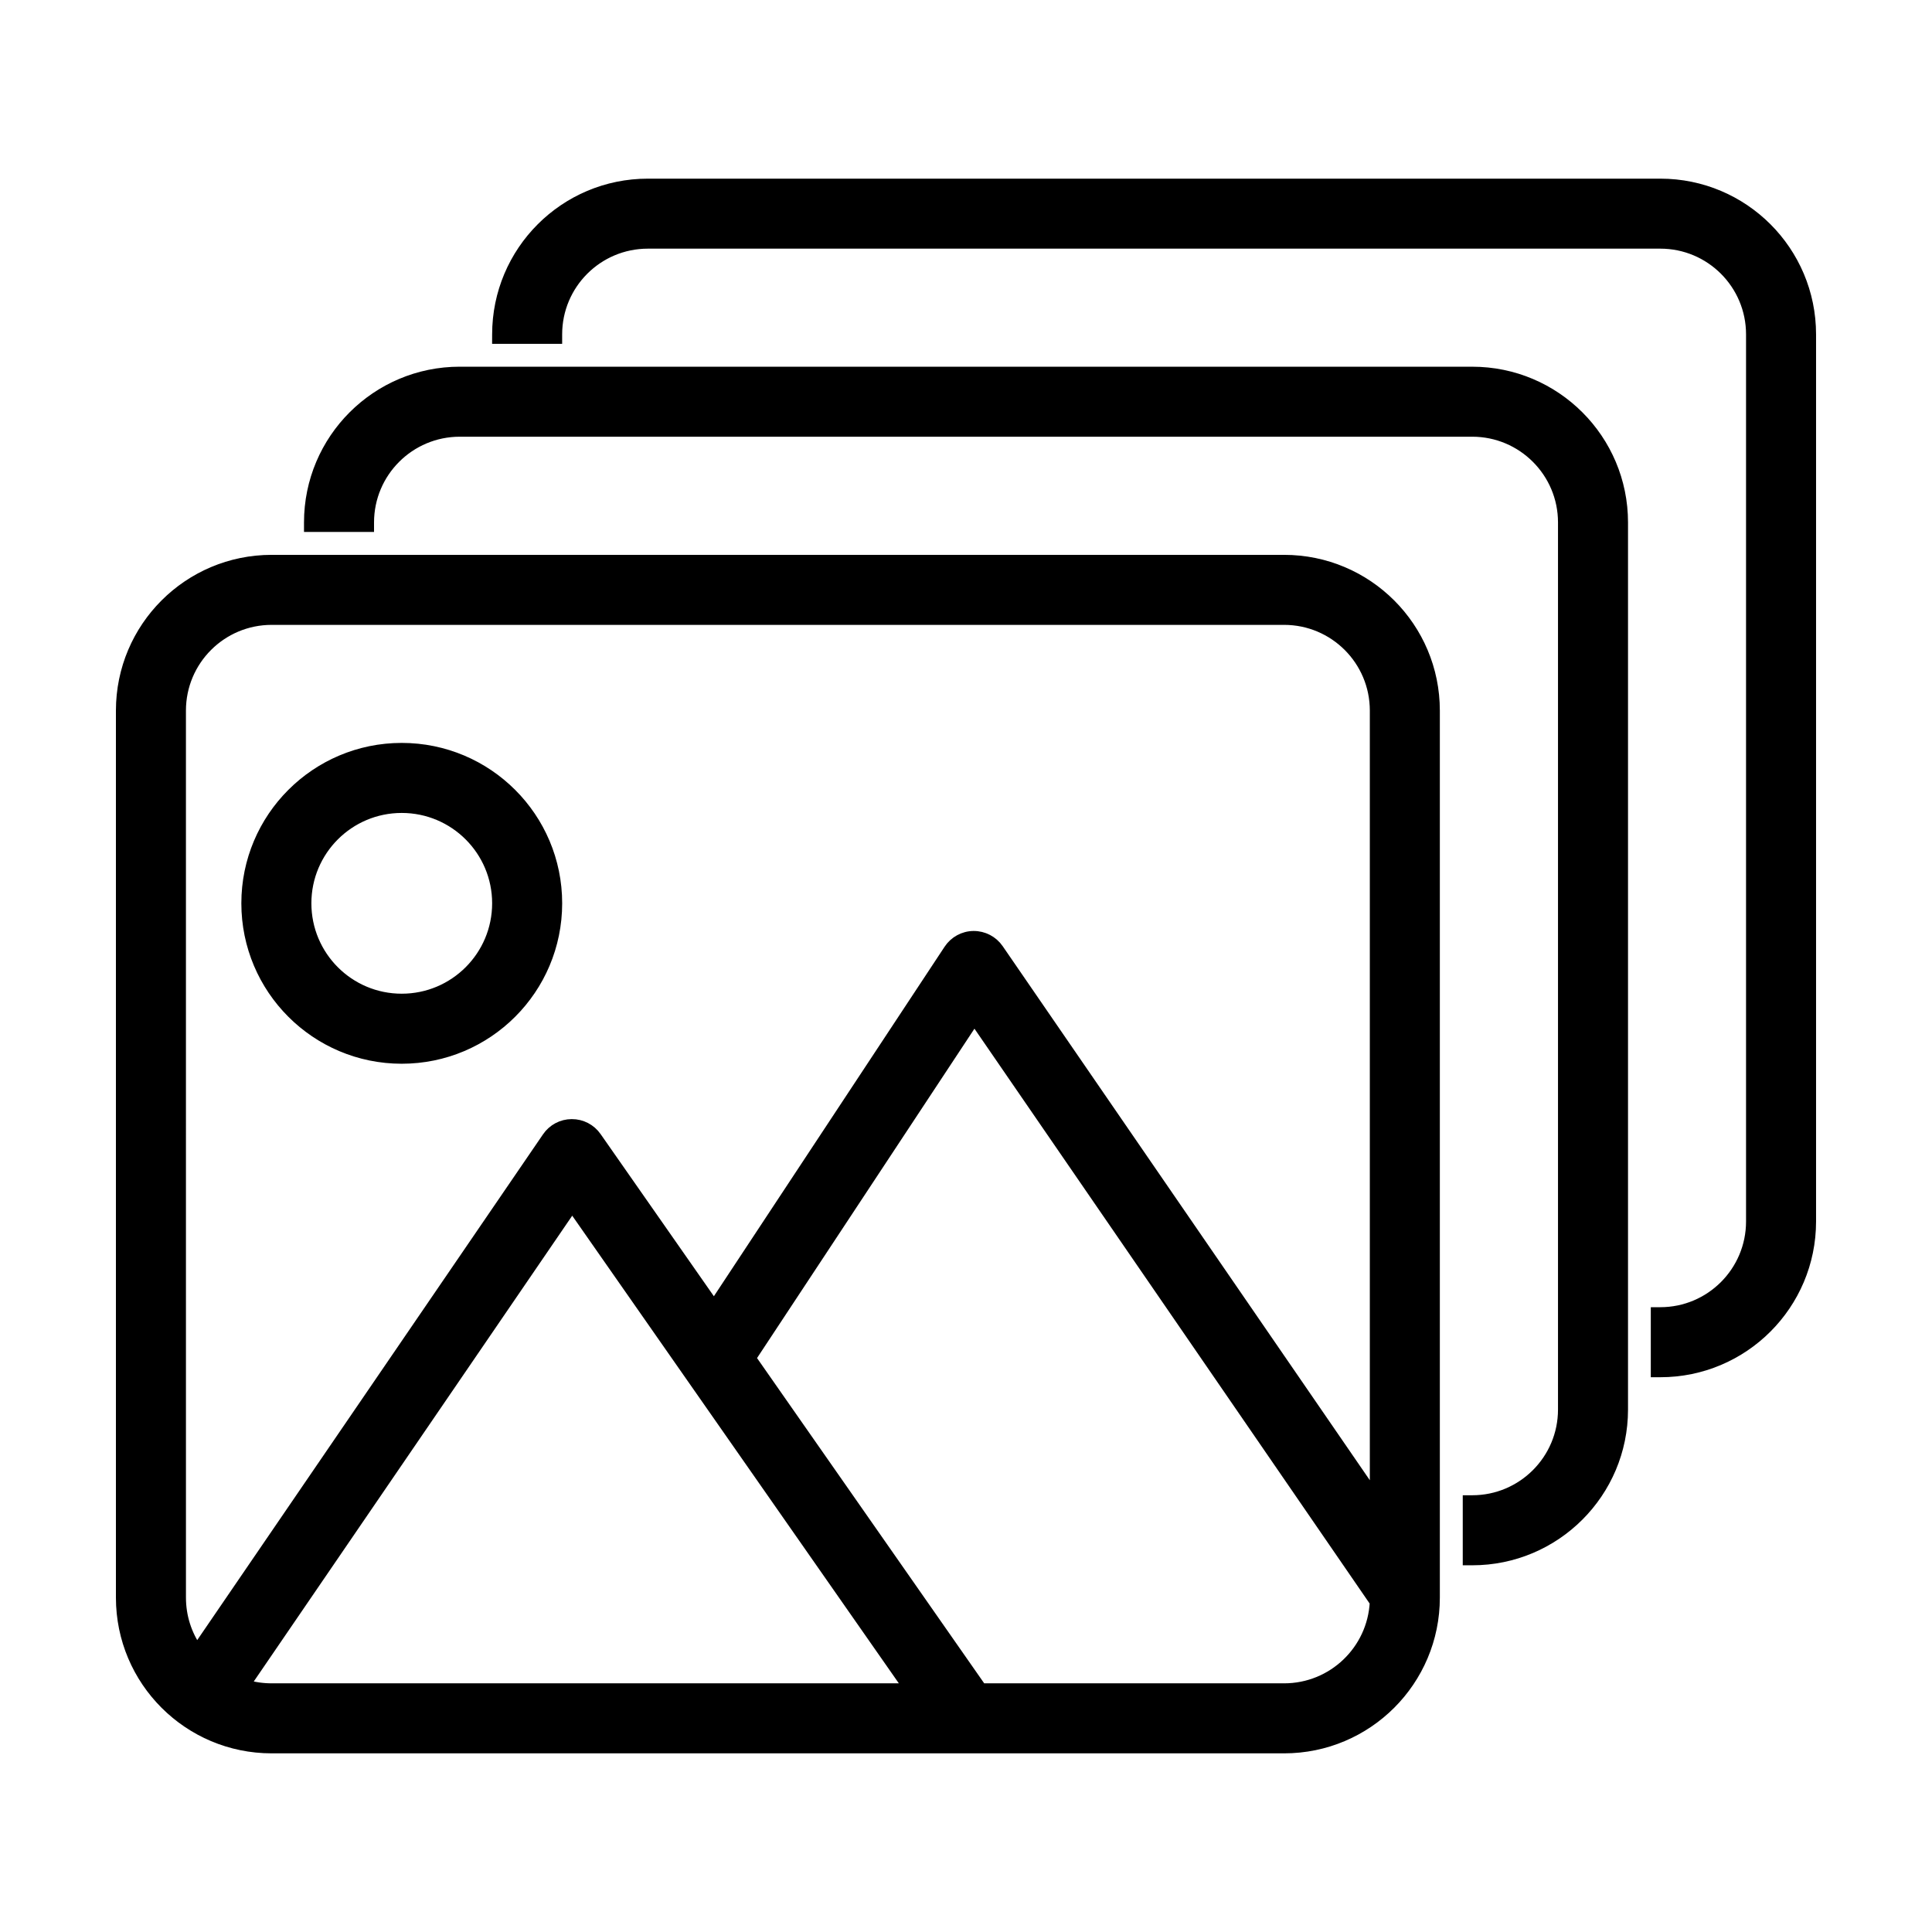 <?xml version="1.0" encoding="UTF-8"?> <svg xmlns="http://www.w3.org/2000/svg" viewBox="0 0 100 100" fill-rule="evenodd"><path d="m25.723 17.309c0-4.316 3.496-7.812 7.812-7.812h52.402c4.316 0 7.812 3.496 7.812 7.812v45.914c0 4.312-3.496 7.812-7.812 7.812h-0.242v-3.125h0.242c2.59 0 4.688-2.102 4.688-4.688v-45.914c0-2.59-2.098-4.688-4.688-4.688h-52.402c-2.59 0-4.688 2.098-4.688 4.688v0.238h-3.125z" stroke-width="0.5" stroke="black"></path><path d="m23.797 19.23c-4.312 0-7.812 3.496-7.812 7.812v0.242h3.125v-0.242c0-2.59 2.102-4.688 4.688-4.688h52.406c2.586 0 4.688 2.098 4.688 4.688v45.914c0 2.59-2.102 4.688-4.688 4.688h-0.242v3.125h0.242c4.312 0 7.812-3.5 7.812-7.812v-45.914c0-4.316-3.5-7.812-7.812-7.812z" stroke-width="0.5" stroke="black"></path><path d="m20.793 38.703c-4.445 0-8.051 3.606-8.051 8.051 0 4.449 3.606 8.055 8.051 8.055 4.449 0 8.055-3.606 8.055-8.055 0-4.445-3.606-8.051-8.055-8.051zm-4.926 8.051c0-2.719 2.203-4.926 4.926-4.926 2.723 0 4.93 2.207 4.93 4.926 0 2.723-2.207 4.93-4.93 4.93-2.723 0-4.926-2.207-4.926-4.93z" fill-rule="evenodd" stroke-width="0.5" stroke="black"></path><path d="m14.062 28.969c-4.316 0-7.812 3.496-7.812 7.812v45.91c0 4.316 3.496 7.812 7.812 7.812h52.402c4.316 0 7.812-3.496 7.812-7.812v-45.91c0-4.316-3.496-7.812-7.812-7.812zm-4.688 7.812c0-2.59 2.098-4.688 4.688-4.688h52.402c2.59 0 4.688 2.098 4.688 4.688v40.641l-19.461-28.309c-0.293-0.426-0.781-0.68-1.301-0.676s-1.004 0.27-1.289 0.703l-12.145 18.398-6.074-8.695c-0.293-0.422-0.777-0.672-1.289-0.668-0.512 0-0.992 0.254-1.281 0.68l-18.113 26.492c-0.52-0.754-0.824-1.668-0.824-2.656zm41.059 16.016 20.715 30.133c-0.125 2.477-2.172 4.449-4.684 4.449h-15.652l-11.93-17.082zm-37.707 34.391c0.422 0.125 0.871 0.191 1.336 0.191h32.941l-17.387-24.895z" fill-rule="evenodd" stroke-width="0.5" stroke="black"></path></svg> 